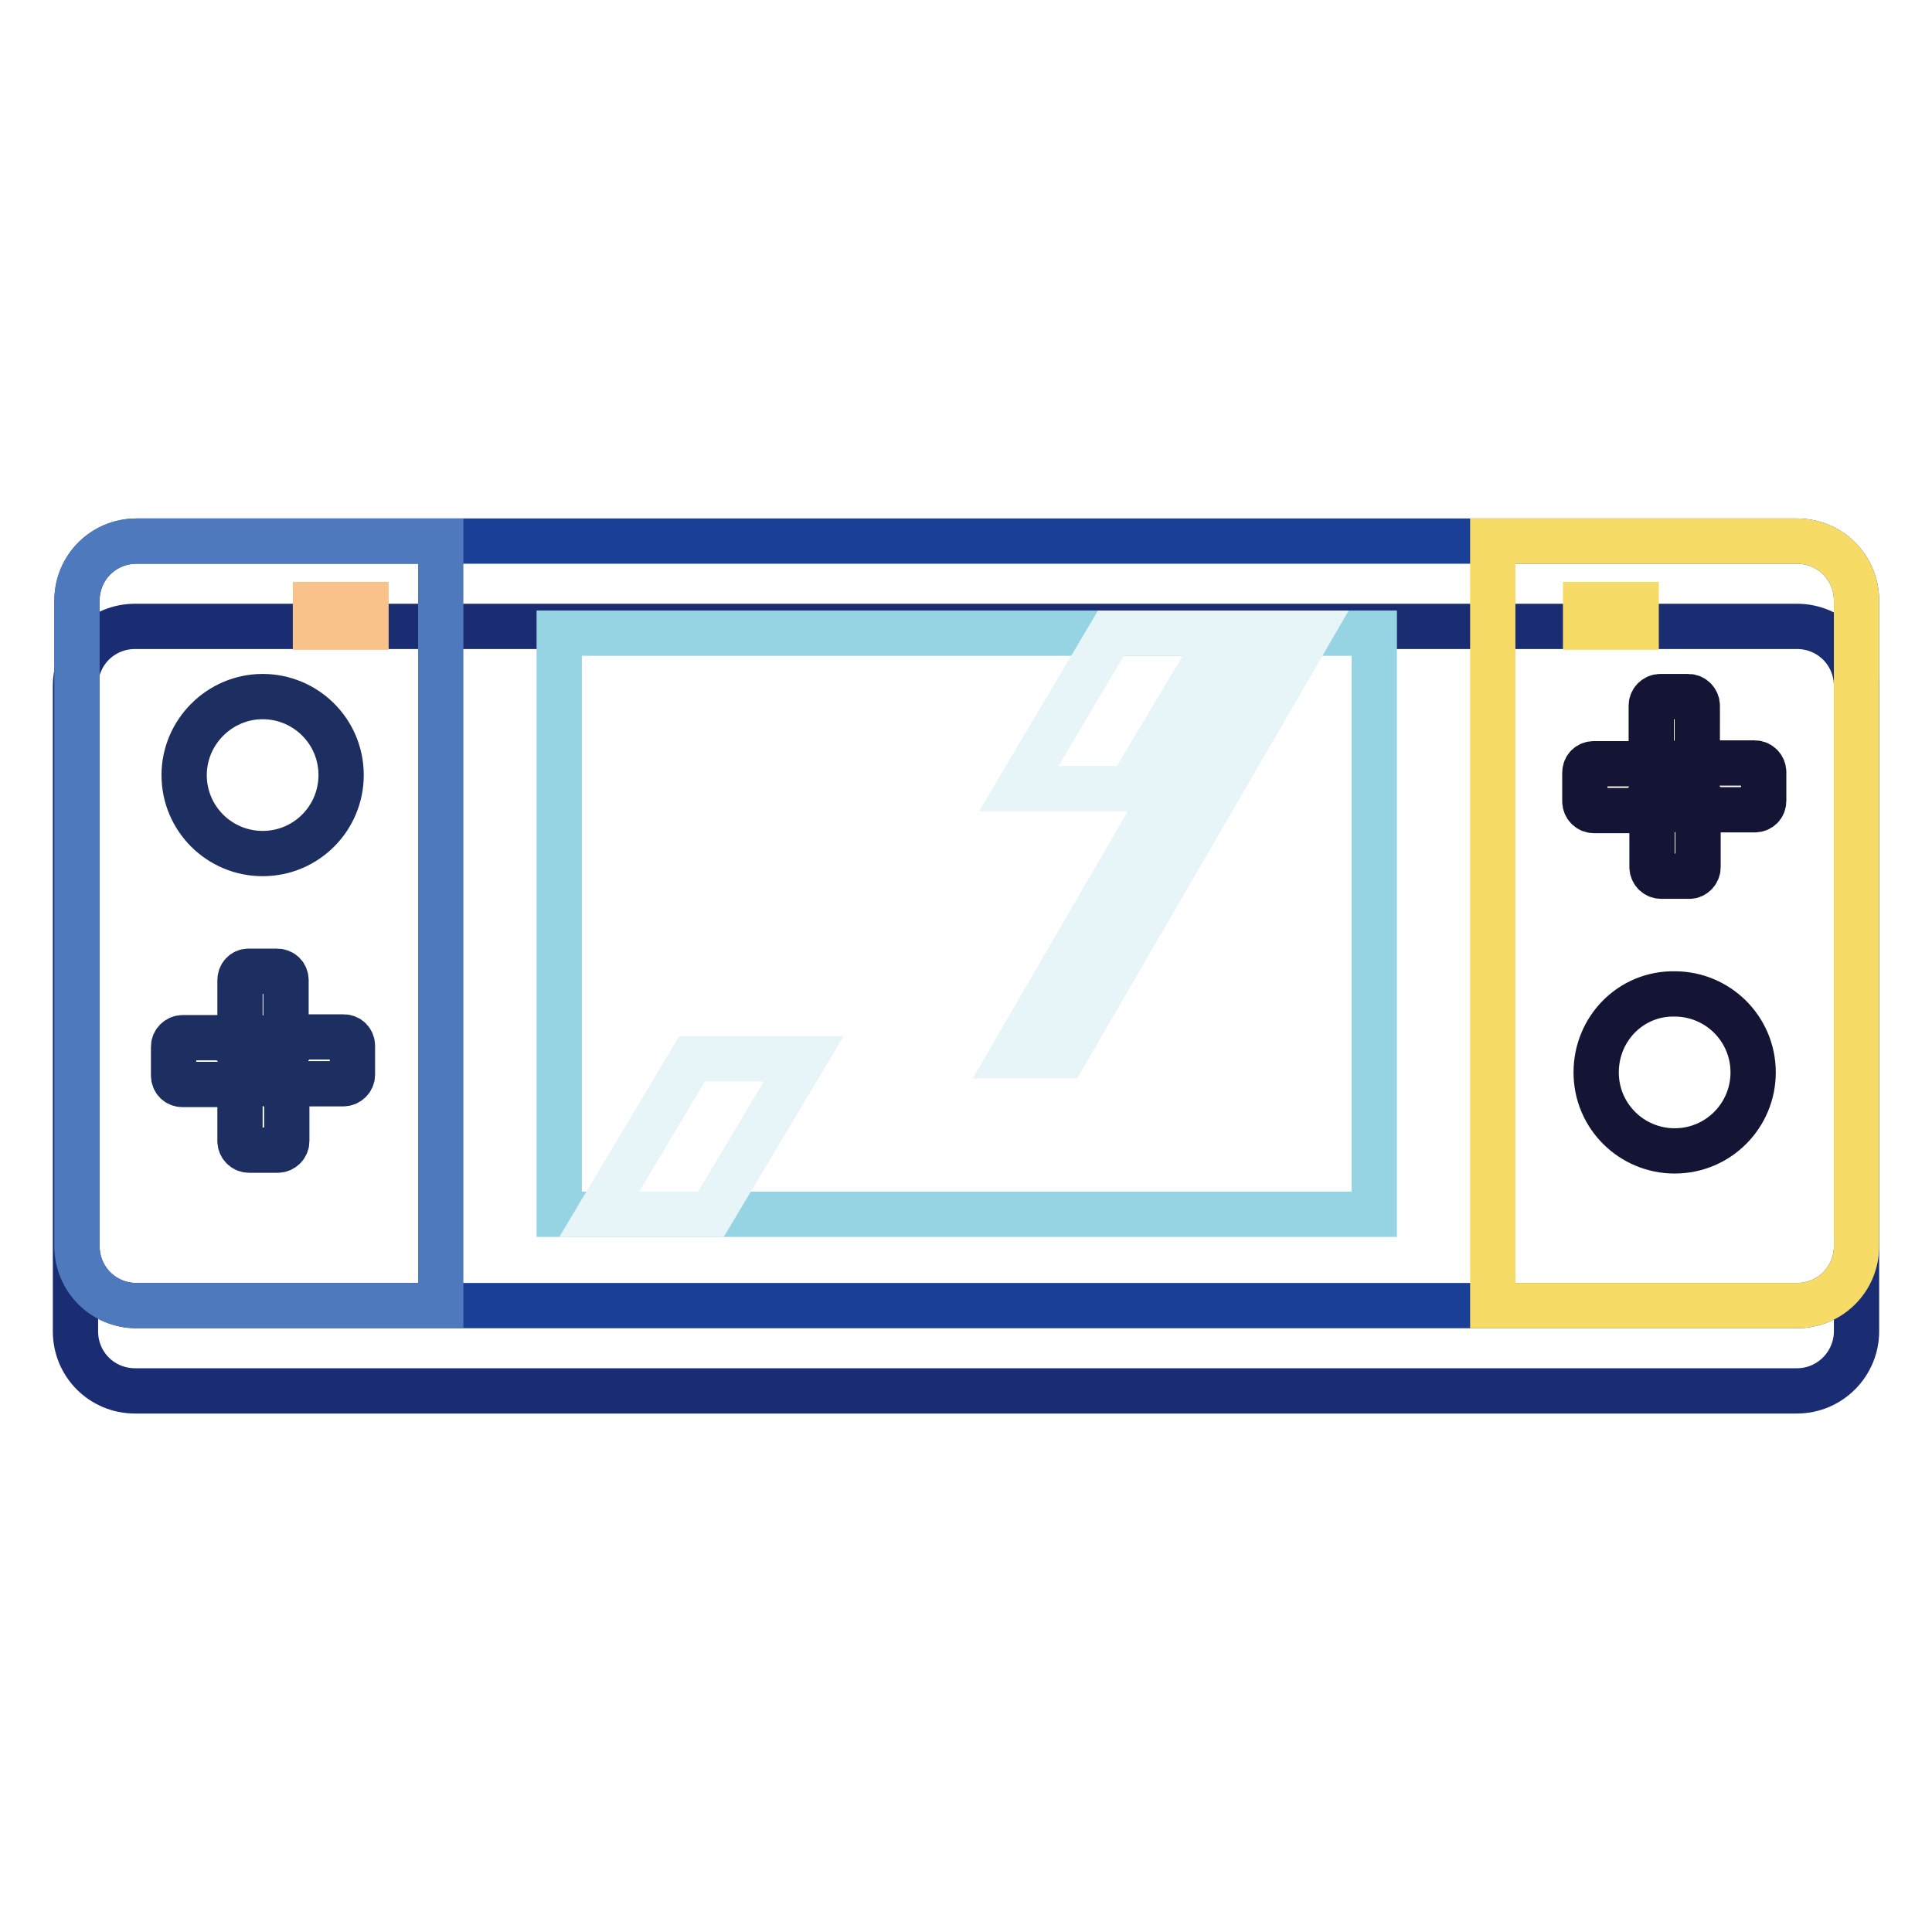 <?xml version="1.0" encoding="utf-8"?>
<!-- Svg Vector Icons : http://www.onlinewebfonts.com/icon -->
<!DOCTYPE svg PUBLIC "-//W3C//DTD SVG 1.1//EN" "http://www.w3.org/Graphics/SVG/1.1/DTD/svg11.dtd">
<svg version="1.1" xmlns="http://www.w3.org/2000/svg" xmlns:xlink="http://www.w3.org/1999/xlink" x="0px" y="0px" viewBox="0 0 256 256" enable-background="new 0 0 256 256" xml:space="preserve">
<g> <path stroke-width="6" fill-opacity="0" stroke="#1b2d72"  d="M238.1,184.3H17.9c-4.4,0-7.9-3.5-7.9-7.9V90.9c0-4.4,3.5-7.9,7.9-7.9h220.2c4.4,0,7.9,3.5,7.9,7.9v85.5 C246,180.7,242.5,184.3,238.1,184.3z"/> <path stroke-width="6" fill-opacity="0" stroke="#1a3f97"  d="M238.1,173h-220c-4.4,0-7.9-3.5-7.9-7.9V79.6c0-4.4,3.5-7.9,7.9-7.9h220c4.4,0,7.9,3.5,7.9,7.9v85.5 C246,169.5,242.5,173,238.1,173z"/> <path stroke-width="6" fill-opacity="0" stroke="#96d4e3"  d="M74.1,83.9h108v77h-108V83.9z"/> <path stroke-width="6" fill-opacity="0" stroke="#4f79bd"  d="M58.4,173H18.1c-4.4,0-7.9-3.5-7.9-7.9V79.6c0-4.4,3.5-7.9,7.9-7.9h40.3L58.4,173L58.4,173z"/> <path stroke-width="6" fill-opacity="0" stroke="#f6db67"  d="M238.1,173h-40.3V71.7h40.3c4.4,0,7.9,3.5,7.9,7.9v85.5C246,169.5,242.5,173,238.1,173z"/> <path stroke-width="6" fill-opacity="0" stroke="#1d2e60"  d="M24.4,102.7c0,5.8,4.7,10.4,10.4,10.4c5.8,0,10.4-4.7,10.4-10.4c0-5.8-4.7-10.4-10.4-10.4 C29.1,92.3,24.4,97,24.4,102.7z"/> <path stroke-width="6" fill-opacity="0" stroke="#1d2e60"  d="M31.8,129.9v5.3c0,0.3,0.1,0.6,0.3,0.8l1.9,2.1c0.5,0.5,1.3,0.5,1.7,0l1.9-2.1c0.2-0.2,0.3-0.5,0.3-0.8 v-5.3c0-0.7-0.5-1.2-1.2-1.2h-3.8C32.3,128.7,31.8,129.2,31.8,129.9L31.8,129.9z M34,143l-1.9,2.1c-0.2,0.2-0.3,0.5-0.3,0.8v5.3 c0,0.6,0.5,1.2,1.2,1.2h3.8c0.6,0,1.2-0.5,1.2-1.2V146c0-0.3-0.1-0.6-0.3-0.8l-1.9-2.1C35.3,142.5,34.5,142.5,34,143L34,143z  M39.4,137.8l-2.1,1.9c-0.5,0.5-0.5,1.3,0,1.7l2.1,1.9c0.2,0.2,0.5,0.3,0.8,0.3h5.3c0.6,0,1.2-0.5,1.2-1.2v-3.8 c0-0.7-0.5-1.2-1.2-1.2h-5.3C39.9,137.5,39.6,137.6,39.4,137.8L39.4,137.8z M29.5,137.5h-5.3c-0.6,0-1.2,0.5-1.2,1.2v3.8 c0,0.7,0.5,1.2,1.2,1.2h5.3c0.3,0,0.6-0.1,0.8-0.3l2.1-1.9c0.5-0.5,0.5-1.3,0-1.7l-2.1-1.9C30.1,137.6,29.8,137.5,29.5,137.5 L29.5,137.5z"/> <path stroke-width="6" fill-opacity="0" stroke="#141534"  d="M211.5,142.1c0,5.8,4.7,10.4,10.4,10.4c5.8,0,10.4-4.7,10.4-10.4c0-5.8-4.7-10.4-10.4-10.4 C216.1,131.6,211.5,136.3,211.5,142.1z"/> <path stroke-width="6" fill-opacity="0" stroke="#141534"  d="M225,114.9v-5.3c0-0.3-0.1-0.6-0.3-0.8l-1.9-2.1c-0.5-0.5-1.3-0.5-1.7,0l-1.9,2.1c-0.2,0.2-0.3,0.5-0.3,0.8 v5.3c0,0.6,0.5,1.2,1.2,1.2h3.8C224.4,116.1,225,115.6,225,114.9L225,114.9z M222.7,101.7l1.9-2.1c0.2-0.2,0.3-0.5,0.3-0.8v-5.3 c0-0.6-0.5-1.2-1.2-1.2H220c-0.6,0-1.2,0.5-1.2,1.2v5.3c0,0.3,0.1,0.6,0.3,0.8l1.9,2.1C221.5,102.2,222.3,102.2,222.7,101.7 L222.7,101.7z M217.3,107l2.1-1.9c0.5-0.5,0.5-1.3,0-1.7l-2.1-1.9c-0.2-0.2-0.5-0.3-0.8-0.3h-5.3c-0.7,0-1.2,0.5-1.2,1.2v3.8 c0,0.6,0.5,1.2,1.2,1.2h5.3C216.9,107.3,217.1,107.2,217.3,107z M227.2,107.3h5.3c0.7,0,1.2-0.5,1.2-1.2v-3.8 c0-0.6-0.5-1.2-1.2-1.2h-5.3c-0.3,0-0.6,0.1-0.8,0.3l-2.1,1.9c-0.5,0.5-0.5,1.3,0,1.7l2.1,1.9C226.7,107.2,227,107.3,227.2,107.3z" /> <path stroke-width="6" fill-opacity="0" stroke="#e7f4f8"  d="M141,139.9h-6.9l32.5-56h6.9L141,139.9z M149.7,104.5H135l12.2-20.6H162L149.7,104.5z M94.2,160.9H79.4 l12.3-20.6h14.8L94.2,160.9z"/> <path stroke-width="6" fill-opacity="0" stroke="#f6db67"  d="M210.1,80.1h6.7v3h-6.7V80.1z"/> <path stroke-width="6" fill-opacity="0" stroke="#f8c28a"  d="M41.8,80.1h6.7v3h-6.7V80.1z"/></g>
</svg>
